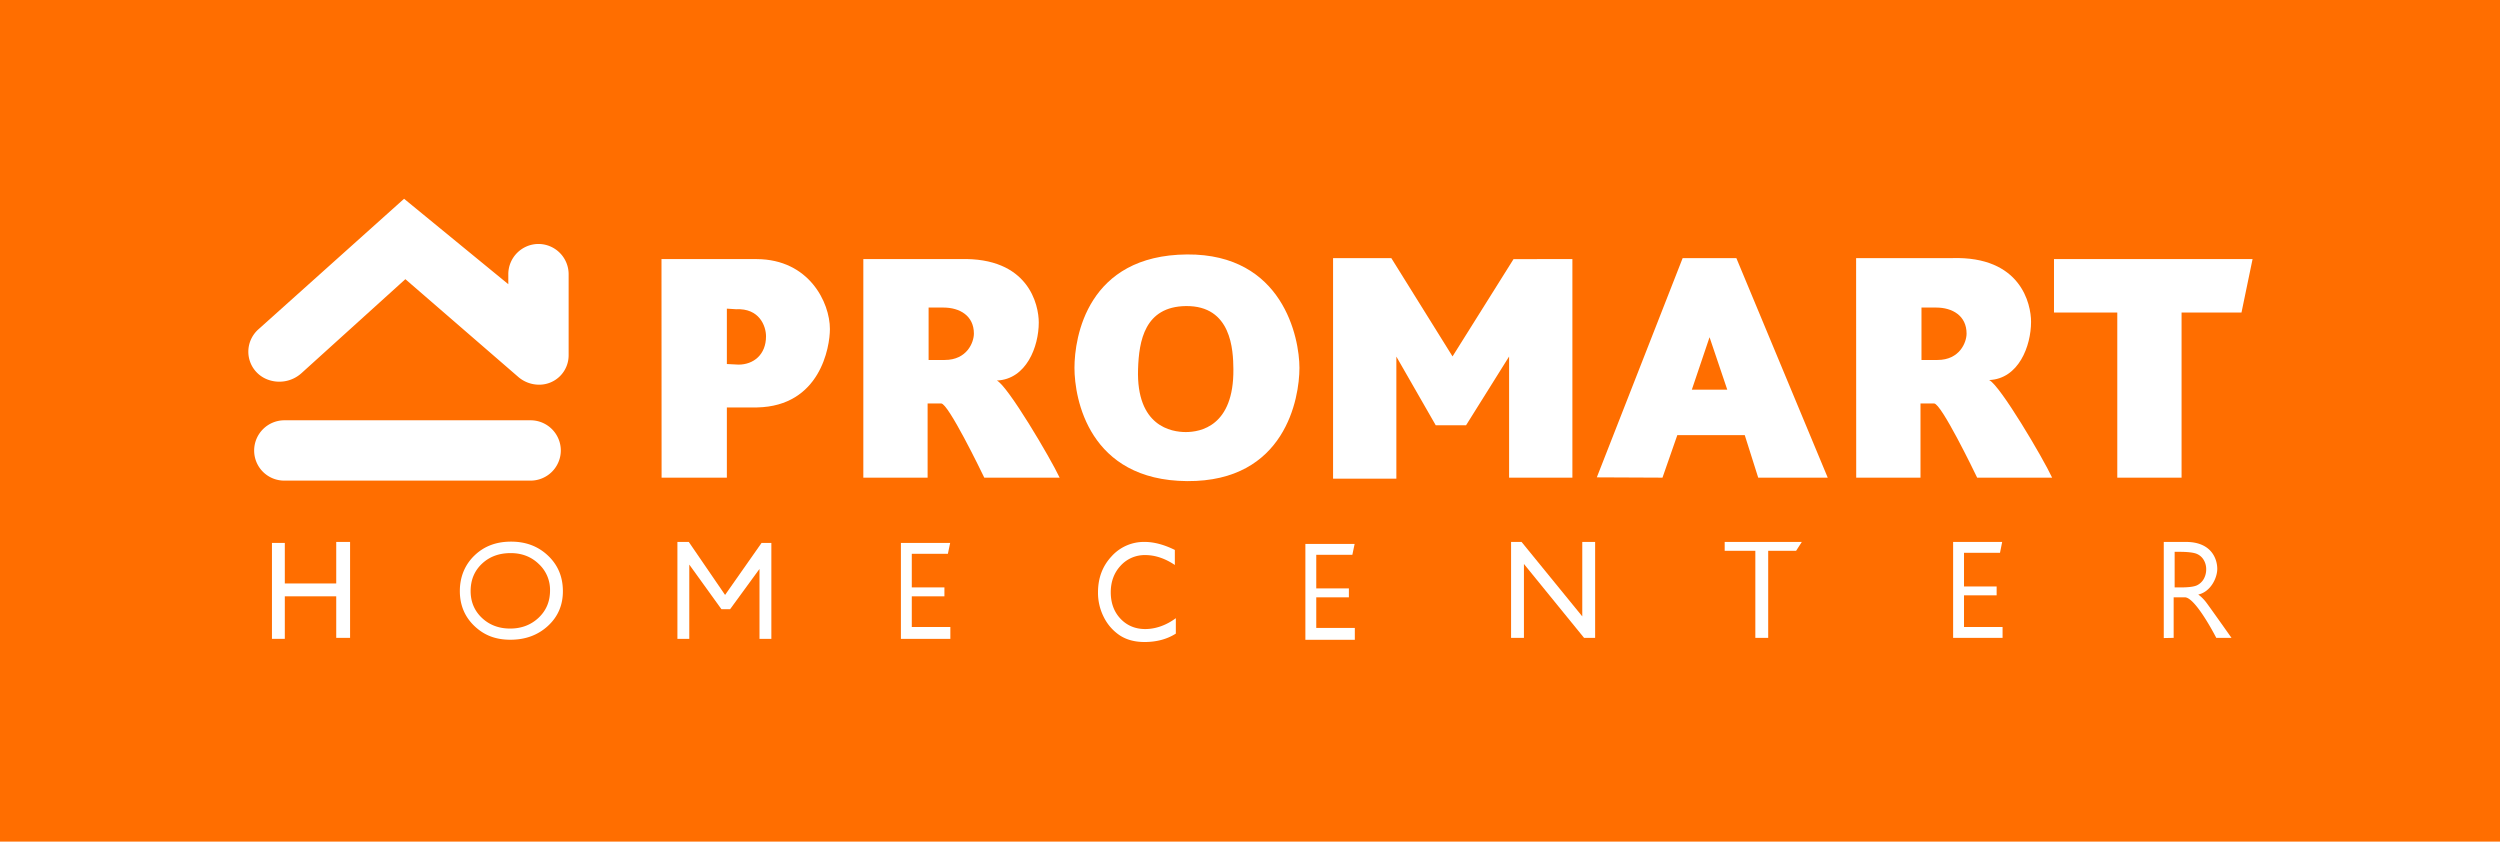 <svg viewBox="0 0 2528 851" height="851" width="2528" xmlns="http://www.w3.org/2000/svg" data-name="Capa 1" id="a13315b2-f86b-4a1e-92c0-3a5cbdaf4eec">
  <title>Promart logo 2019 con fondo</title>
  <g>
    <rect style="fill: #ff6e00" height="851" width="2528"></rect>
    <g>
      <path style="fill: #fff" transform="translate(-1255 -222)" d="M1524.6,605.4h0a30.1,30.1,0,0,1-16.1-39.5,30.6,30.6,0,0,1,7.7-10.8L1663.6,423,1769,509.4V499.2a30.6,30.6,0,0,1,30.5-30.5h0a30.6,30.6,0,0,1,30.5,30.5h0v82.1a29.7,29.7,0,0,1-29.7,29.7h0a32.3,32.3,0,0,1-21.4-8l-114-98.7-105,95A33.4,33.4,0,0,1,1524.6,605.4ZM1512,677.5h0a30.6,30.6,0,0,1,30.5-30.5h249.1a30.6,30.6,0,0,1,30.5,30.5h0a30.6,30.6,0,0,1-30.5,30.5H1542.5a30.4,30.4,0,0,1-30.5-30.5Z"></path>
      <path style="fill: #fff" transform="translate(-1255 -222)" d="M1923.9,484h96.4c52.8.3,73.9,43.8,73.9,70.7,0,18.4-9.9,78-73.6,79.3H1990v71h-66Zm66.1,50.1v56l11.8.6c15.1,0,27.8-10,27.8-28.6,0-10.5-6.8-28.6-30.3-27.4Z"></path>
      <path style="fill: #fff" transform="translate(-1255 -222)" d="M2128,484h97.6c69.8-2.2,79.8,46.5,79.8,64.1,0,24.4-12.5,57.4-42.4,58.7,10.9,5,54.3,78.6,63.5,98.2h-76.2c-3.5-7.3-36.4-75-43.5-75H2193v75h-65Zm66,49v53h16.3c22.6,0,29.5-17.9,29.5-26.7,0-18-14.3-26.3-30.8-26.3Z"></path>
      <path style="fill: #fff" transform="translate(-1255 -222)" d="M3131.9,483h96.9c70-2.2,80,46.7,80,64.4,0,24.5-12.5,57.7-42.4,58.9,11,5.1,54.5,78.9,63.7,98.7h-75.8c-3.5-7.3-36.3-75-43.5-75H3197v75h-65Zm66.1,50v53h16.2c22.5,0,29.4-17.9,29.4-26.7,0-18-14.3-26.3-30.7-26.3Z"></path>
      <path style="fill: #fff" transform="translate(-1255 -222)" d="M2455.4,479.3c96.9-.6,113.6,84.2,113.6,114.7s-14.2,115.2-113.6,114.5S2341.5,625.1,2341.5,594,2354.5,480,2455.4,479.3Zm-1.3,179.6c14.4,0,48.7-5.7,48.1-63.7-.2-19.1-1.8-64.3-48.1-63.7-41.6.6-47.4,35.1-48.3,63.7C2403.9,653.2,2439.6,658.9,2454.1,658.9Z"></path>
      <path style="fill: #fff" transform="translate(-1255 -222)" d="M2723.8,582.4l61.7-98.4H2845V705h-64V582.5L2737.5,652h-30.7L2667,582.6V706h-64V483h58.9Z"></path>
      <path style="fill: #fff" transform="translate(-1255 -222)" d="M3010.8,483l92.4,222h-70.3l-13.6-43h-68.2l-15,43-66.4-.3L2956.5,483Zm-9.2,133-17.9-53-17.9,53Z"></path>
      <path style="fill: #fff" transform="translate(-1255 -222)" d="M3532.8,484l-11.2,54H3461V705h-65V538h-64V484Z"></path>
      <path style="fill: #fff" transform="translate(-1255 -222)" d="M1595,770h14v97h-14V825h-52v43h-13V771h13v41h52Z"></path>
      <path style="fill: #fff" transform="translate(-1255 -222)" d="M1771.8,769.7c15,0,27.4,4.7,37.4,14.2s14.9,21.3,15,35.6-5,26.1-15.1,35.4-22.7,14-38,14-26.8-4.7-36.5-14-14.6-21.1-14.6-35.2,4.9-26.4,14.7-35.9S1756.8,769.7,1771.8,769.7Zm-.4,11.6q-17.7,0-29.1,10.8t-11.4,27.6c0,10.8,3.8,19.9,11.4,27.1s17.2,10.8,28.6,10.8,21.1-3.7,28.8-11,11.5-16.5,11.5-27.5a35.6,35.6,0,0,0-11.5-26.9c-7.6-7.3-17.1-10.9-28.3-10.9Z"></path>
      <path style="fill: #fff" transform="translate(-1255 -222)" d="M2025.1,771h9.9v97h-12V797.3L1993.3,838h-8.8L1952,792.9V868h-12V770h11.5l36.7,53.6Z"></path>
      <path style="fill: #fff" transform="translate(-1255 -222)" d="M2166,771h49.8l-2.3,11H2177v34h33v9h-33v31h39v12h-50Z"></path>
      <path style="fill: #fff" transform="translate(-1255 -222)" d="M2575,772h49.8l-2.3,11H2586v34h33v9h-33v31h39v12h-50Z"></path>
      <path style="fill: #fff" transform="translate(-1255 -222)" d="M3230,770h49.6l-2.2,11H3241v34h33v9h-33v32h39v11h-50Z"></path>
      <path style="fill: #fff" transform="translate(-1255 -222)" d="M2444,847.1v15.6c-8.9,5.7-19.6,8.5-31.6,8.5q-14.7,0-24.9-6.6a47.6,47.6,0,0,1-16.2-18.3,54.2,54.2,0,0,1-6-25.3c0-14.4,4.5-26.5,13.6-36.3a43.9,43.9,0,0,1,33.7-14.7c9.2,0,19.5,2.7,30.4,8.1v15.2c-10-6.7-20-10-29.8-10a32.8,32.8,0,0,0-25,10.7c-6.6,7.1-10,16.1-10,26.9s3.3,19.8,9.8,26.7,14.9,10.5,25.1,10.5S2434.2,854.4,2444,847.1Z"></path>
      <path style="fill: #fff" transform="translate(-1255 -222)" d="M2855,770h13v97h-11.2L2796,792.3V867h-13V770h10.6l61.4,75.3Z"></path>
      <path style="fill: #fff" transform="translate(-1255 -222)" d="M2999,770h78l-5.8,9H3043v88h-13V779h-31Z"></path>
      <path style="fill: #fff" transform="translate(-1255 -222)" d="M3443,867.2V770h22.2c26.4-.1,31.9,17.7,31.9,27.2s-6.9,23.3-19.2,26a39.8,39.8,0,0,1,8.2,8.2c2.7,3.5,25.4,35.6,25.4,35.6h-15.4s-20.9-41-31.8-41H3453v41Zm15.7-87.2H3454v36h6q12,0,16.5-2.1a15.8,15.8,0,0,0,6.9-6.4,19.6,19.6,0,0,0,2.5-9.8,18.1,18.1,0,0,0-2.7-9.8,14.9,14.9,0,0,0-7.8-6.2c-3.4-1.1-8.9-1.7-16.7-1.7Z"></path>
    </g>
  </g>
</svg>
